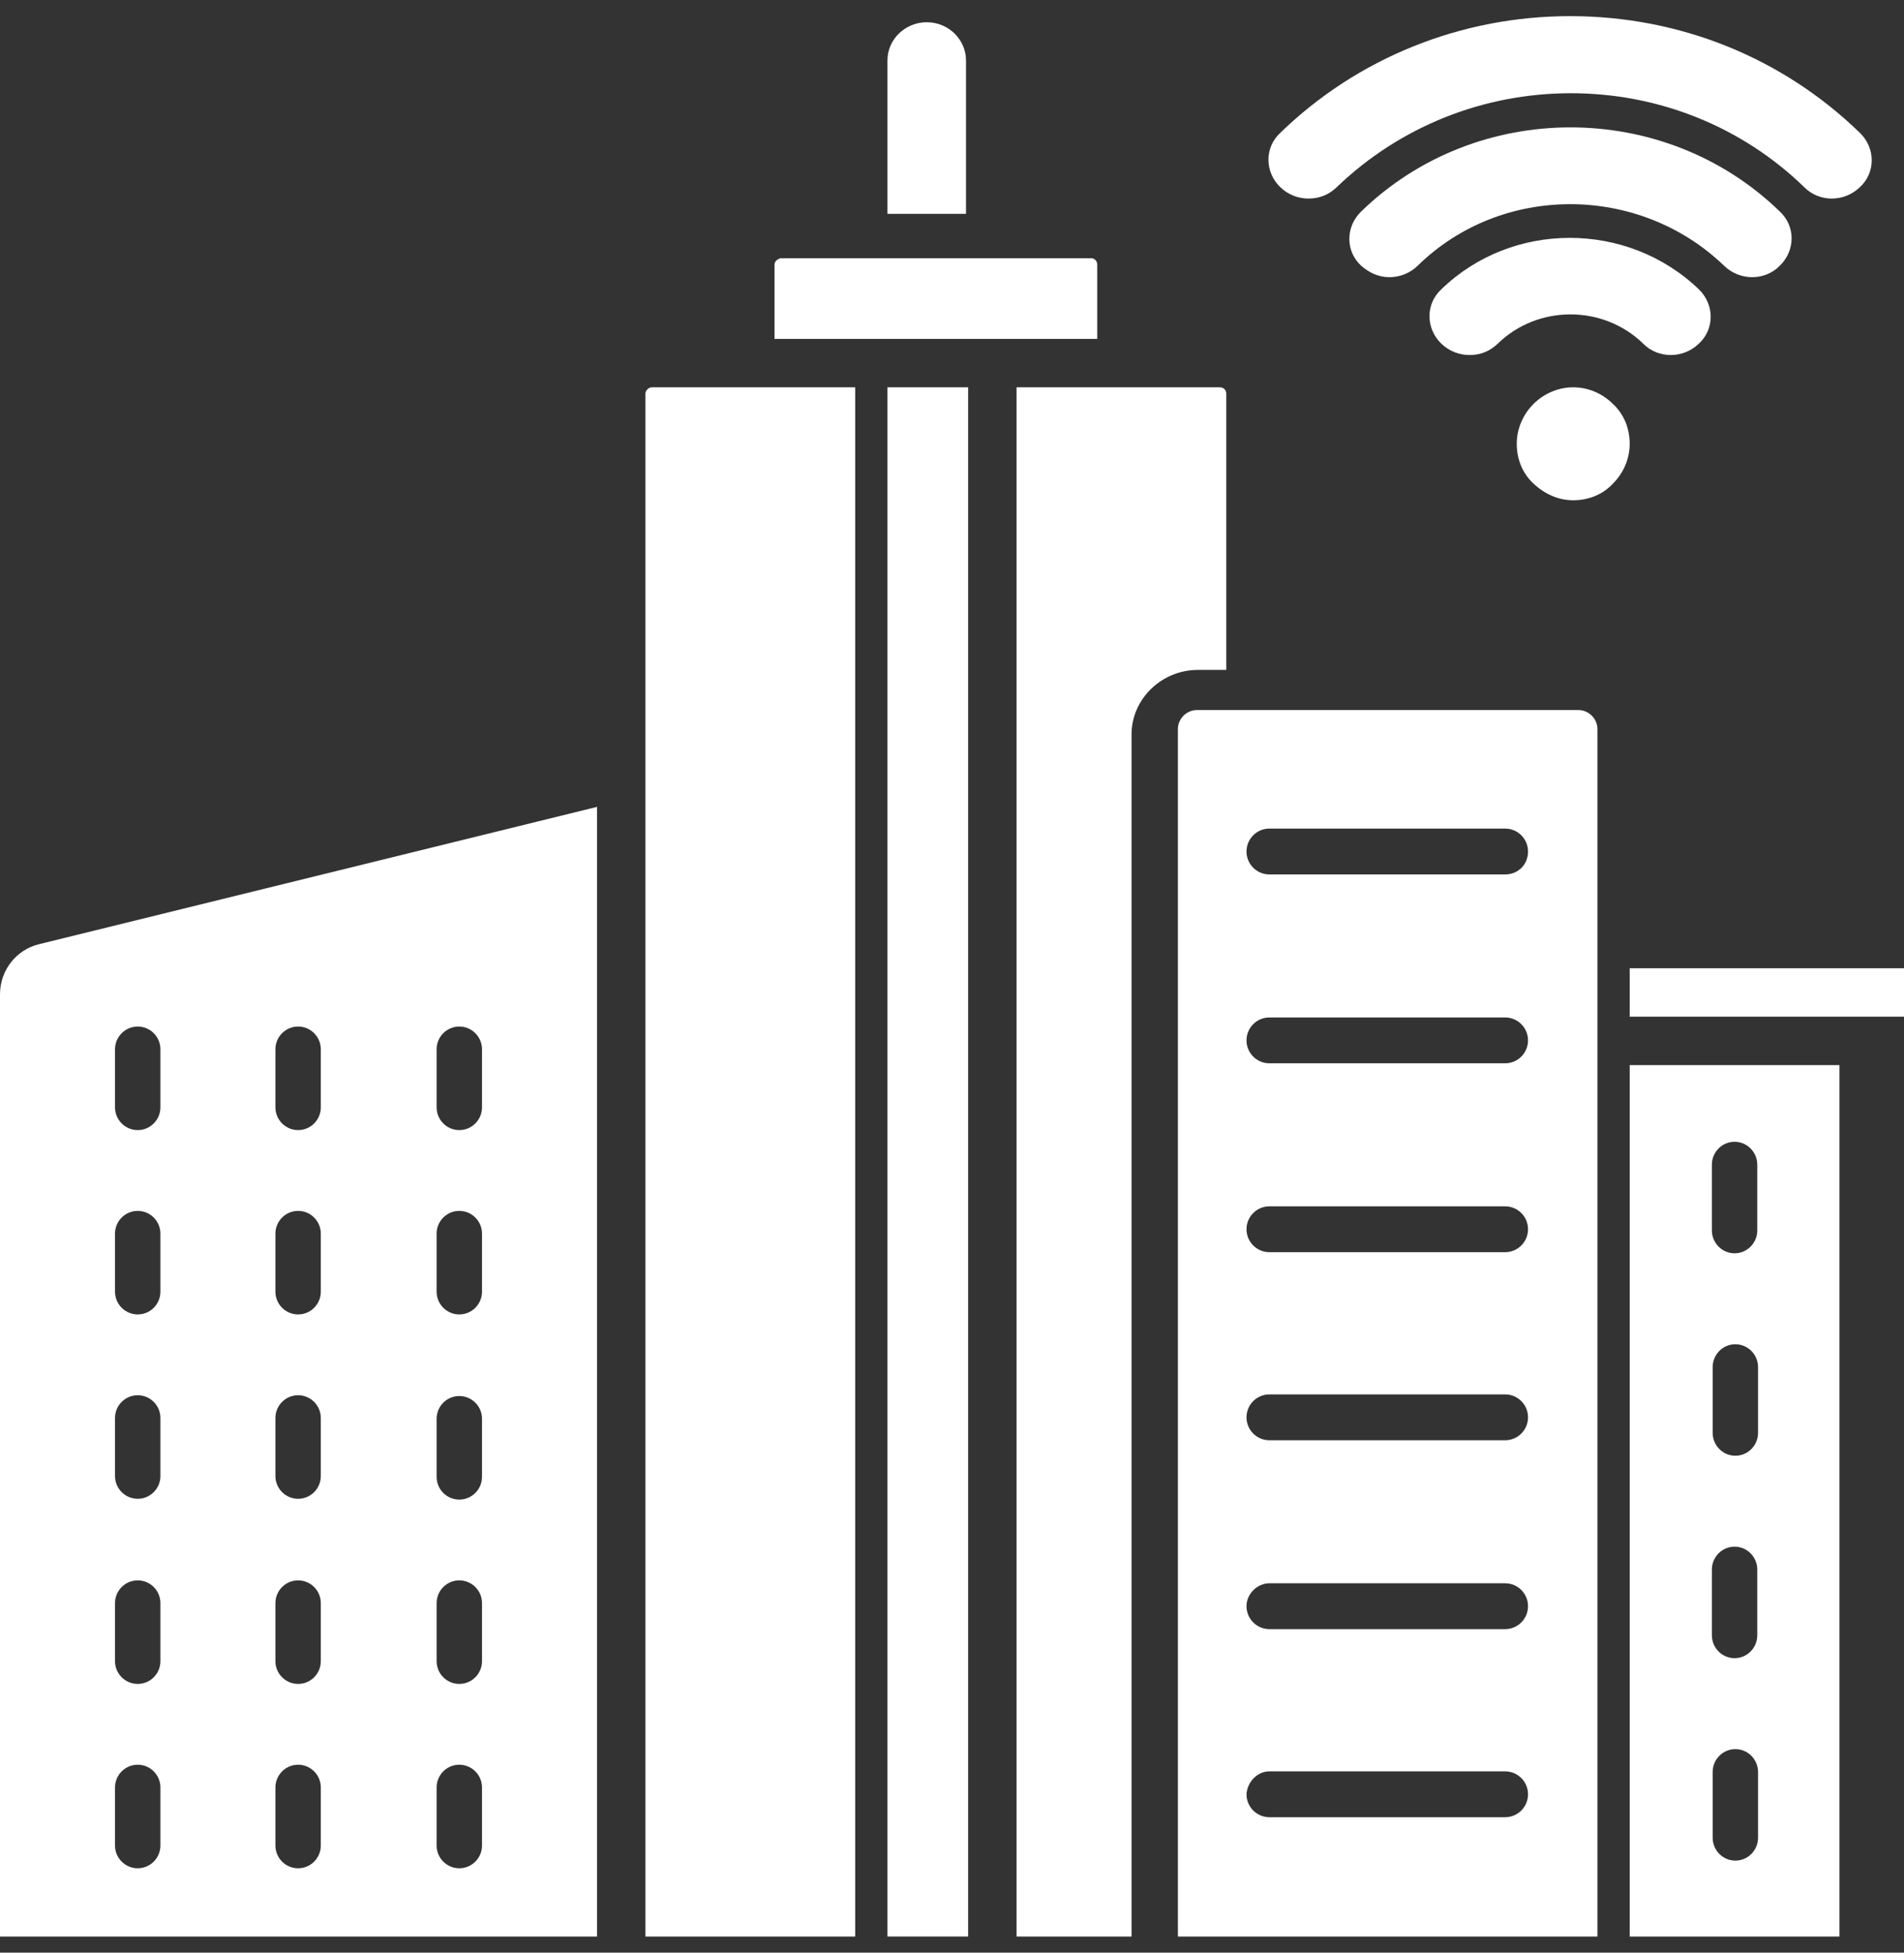 <svg width="118" height="121" xmlns="http://www.w3.org/2000/svg" xmlns:xlink="http://www.w3.org/1999/xlink" overflow="hidden"><rect width="100%" height="100%" fill="#333333" stroke="none"/><g transform="translate(-198 -372)"><path d="M253 385.25 253 375.743C253 374.419 254.12 373.378 255.434 373.378 256.797 373.378 257.868 374.466 257.868 375.743L257.868 385.25 253 385.25 253 385.25ZM279.094 384.304C278.461 384.304 277.828 384.068 277.342 383.595 276.368 382.649 276.368 381.135 277.342 380.236 282.113 375.601 288.539 373 295.306 373 302.073 373 308.45 375.554 313.27 380.236 314.243 381.182 314.243 382.696 313.27 383.595 312.296 384.541 310.738 384.541 309.813 383.595 305.967 379.858 300.807 377.777 295.354 377.777 289.902 377.777 284.741 379.858 280.847 383.595 280.36 384.068 279.776 384.304 279.094 384.304L279.094 384.304ZM284.109 389.176C284.741 389.176 285.374 388.939 285.861 388.466 291.07 383.358 299.59 383.405 304.848 388.466 305.821 389.412 307.379 389.412 308.304 388.466 309.278 387.52 309.278 386.007 308.304 385.108 301.148 378.155 289.512 378.155 282.356 385.108 281.382 386.054 281.382 387.568 282.356 388.466 282.843 388.892 283.427 389.176 284.109 389.176L284.109 389.176ZM289.074 394C288.441 394 287.808 393.764 287.322 393.291 286.348 392.345 286.348 390.831 287.322 389.932 291.703 385.676 298.86 385.676 303.29 389.932 304.263 390.879 304.263 392.392 303.29 393.291 302.316 394.237 300.758 394.237 299.833 393.291 297.35 390.879 293.31 390.879 290.827 393.291 290.34 393.764 289.756 394 289.074 394Z" fill="#FFFFFF" fill-rule="evenodd"/><path d="M299 438 299 492 312 492 312 438 299 438 299 438ZM304.142 460.786 304.142 456.719C304.142 455.935 304.772 455.298 305.548 455.298 306.325 455.298 306.955 455.935 306.955 456.719L306.955 460.786C306.955 461.57 306.325 462.207 305.548 462.207 304.772 462.207 304.142 461.57 304.142 460.786L304.142 460.786ZM305.5 449.662C304.724 449.662 304.093 449.025 304.093 448.241L304.093 444.174C304.093 443.39 304.724 442.753 305.5 442.753 306.276 442.753 306.907 443.39 306.907 444.174L306.907 448.241C306.907 449.025 306.276 449.662 305.5 449.662L305.5 449.662ZM305.5 474.751C304.724 474.751 304.093 474.114 304.093 473.33L304.093 469.263C304.093 468.479 304.724 467.842 305.5 467.842 306.276 467.842 306.907 468.479 306.907 469.263L306.907 473.33C306.907 474.114 306.276 474.751 305.5 474.751L305.5 474.751ZM304.142 485.875 304.142 481.808C304.142 481.024 304.772 480.387 305.548 480.387 306.325 480.387 306.955 481.024 306.955 481.808L306.955 485.875C306.955 486.659 306.325 487.296 305.548 487.296 304.772 487.296 304.142 486.659 304.142 485.875Z" fill="#FFFFFF" fill-rule="evenodd"/><path d="M291.282 461.247 276.669 461.247C275.887 461.247 275.252 460.611 275.252 459.827 275.252 459.044 275.887 458.407 276.669 458.407L291.282 458.407C292.064 458.407 292.699 459.044 292.699 459.827 292.699 460.611 292.064 461.247 291.282 461.247L291.282 461.247ZM271 417.175 271 492 297 492 297 417.175C297 416.539 296.463 416 295.827 416L272.173 416C271.538 416 271 416.539 271 417.175L271 417.175ZM292.699 448.173C292.699 448.956 292.064 449.593 291.282 449.593L276.669 449.593C275.887 449.593 275.252 448.956 275.252 448.173 275.252 447.389 275.887 446.753 276.669 446.753L291.282 446.753C292.064 446.753 292.699 447.389 292.699 448.173L292.699 448.173ZM291.282 437.889 276.669 437.889C275.887 437.889 275.252 437.253 275.252 436.469 275.252 435.686 275.887 435.049 276.669 435.049L291.282 435.049C292.064 435.049 292.699 435.686 292.699 436.469 292.699 437.253 292.064 437.889 291.282 437.889L291.282 437.889ZM291.282 426.186 276.669 426.186C275.887 426.186 275.252 425.549 275.252 424.765 275.252 423.982 275.887 423.345 276.669 423.345L291.282 423.345C292.064 423.345 292.699 423.982 292.699 424.765 292.699 425.598 292.064 426.186 291.282 426.186L291.282 426.186ZM276.669 470.111 291.282 470.111C292.064 470.111 292.699 470.748 292.699 471.531 292.699 472.315 292.064 472.951 291.282 472.951L276.669 472.951C275.887 472.951 275.252 472.315 275.252 471.531 275.252 470.748 275.936 470.111 276.669 470.111L276.669 470.111ZM276.669 481.766 291.282 481.766C292.064 481.766 292.699 482.402 292.699 483.186 292.699 483.969 292.064 484.606 291.282 484.606L276.669 484.606C275.887 484.606 275.252 483.969 275.252 483.186 275.301 482.402 275.936 481.766 276.669 481.766Z" fill="#FFFFFF" fill-rule="evenodd"/><path d="M316 432 299 432 299 435 313.938 435 316 435Z" fill="#FFFFFF" fill-rule="evenodd"/><path d="M261 396 261 492 268.127 492 268.127 417.512C268.127 415.317 269.985 413.512 272.243 413.512L274 413.512 274 396.39C274 396.195 273.849 396 273.599 396L267.475 396 261 396 261 396Z" fill="#FFFFFF" fill-rule="evenodd"/><path d="M253 396 258 396 258 492 253 492Z" fill="#FFFFFF" fill-rule="evenodd"/><path d="M238 396.39 238 492 251 492 251 396 244.525 396 238.402 396C238.201 396 238 396.195 238 396.39Z" fill="#FFFFFF" fill-rule="evenodd"/><path d="M235 422 200.425 430.507C199.018 430.847 198 432.111 198 433.618L198 492 235 492 235 422 235 422ZM216.476 435.611C217.252 435.611 217.882 436.243 217.882 437.021L217.882 440.618C217.882 441.396 217.252 442.028 216.476 442.028 215.7 442.028 215.069 441.396 215.069 440.618L215.069 437.021C215.069 436.243 215.7 435.611 216.476 435.611L216.476 435.611ZM225.059 440.618 225.059 437.021C225.059 436.243 225.689 435.611 226.465 435.611 227.241 435.611 227.872 436.243 227.872 437.021L227.872 440.618C227.872 441.396 227.241 442.028 226.465 442.028 225.689 442.028 225.059 441.396 225.059 440.618L225.059 440.618ZM207.941 437.021 207.941 440.618C207.941 441.396 207.311 442.028 206.535 442.028 205.759 442.028 205.128 441.396 205.128 440.618L205.128 437.021C205.128 436.243 205.759 435.611 206.535 435.611 207.311 435.611 207.941 436.243 207.941 437.021L207.941 437.021ZM217.882 448.444 217.882 452.042C217.882 452.819 217.252 453.451 216.476 453.451 215.7 453.451 215.069 452.819 215.069 452.042L215.069 448.444C215.069 447.667 215.7 447.035 216.476 447.035 217.252 447.035 217.882 447.667 217.882 448.444L217.882 448.444ZM216.476 458.458C217.252 458.458 217.882 459.09 217.882 459.868L217.882 463.465C217.882 464.243 217.252 464.875 216.476 464.875 215.7 464.875 215.069 464.243 215.069 463.465L215.069 459.868C215.069 459.09 215.7 458.458 216.476 458.458L216.476 458.458ZM225.059 463.514 225.059 459.917C225.059 459.139 225.689 458.507 226.465 458.507 227.241 458.507 227.872 459.139 227.872 459.917L227.872 463.514C227.872 464.292 227.241 464.924 226.465 464.924 225.689 464.924 225.059 464.292 225.059 463.514L225.059 463.514ZM206.535 458.458C207.311 458.458 207.941 459.09 207.941 459.868L207.941 463.465C207.941 464.243 207.311 464.875 206.535 464.875 205.759 464.875 205.128 464.243 205.128 463.465L205.128 459.868C205.128 459.09 205.759 458.458 206.535 458.458L206.535 458.458ZM216.476 469.931C217.252 469.931 217.882 470.562 217.882 471.34L217.882 474.938C217.882 475.715 217.252 476.347 216.476 476.347 215.7 476.347 215.069 475.715 215.069 474.938L215.069 471.34C215.069 470.562 215.7 469.931 216.476 469.931L216.476 469.931ZM215.069 482.764C215.069 481.986 215.7 481.354 216.476 481.354 217.252 481.354 217.882 481.986 217.882 482.764L217.882 486.361C217.882 487.139 217.252 487.771 216.476 487.771 215.7 487.771 215.069 487.139 215.069 486.361L215.069 482.764 215.069 482.764ZM225.059 482.764C225.059 481.986 225.689 481.354 226.465 481.354 227.241 481.354 227.872 481.986 227.872 482.764L227.872 486.361C227.872 487.139 227.241 487.771 226.465 487.771 225.689 487.771 225.059 487.139 225.059 486.361L225.059 482.764 225.059 482.764ZM206.535 481.354C207.311 481.354 207.941 481.986 207.941 482.764L207.941 486.361C207.941 487.139 207.311 487.771 206.535 487.771 205.759 487.771 205.128 487.139 205.128 486.361L205.128 482.764C205.128 481.986 205.759 481.354 206.535 481.354L206.535 481.354ZM225.059 471.34C225.059 470.562 225.689 469.931 226.465 469.931 227.241 469.931 227.872 470.562 227.872 471.34L227.872 474.938C227.872 475.715 227.241 476.347 226.465 476.347 225.689 476.347 225.059 475.715 225.059 474.938L225.059 471.34 225.059 471.34ZM206.535 469.931C207.311 469.931 207.941 470.562 207.941 471.34L207.941 474.938C207.941 475.715 207.311 476.347 206.535 476.347 205.759 476.347 205.128 475.715 205.128 474.938L205.128 471.34C205.128 470.562 205.759 469.931 206.535 469.931L206.535 469.931ZM225.059 452.042 225.059 448.444C225.059 447.667 225.689 447.035 226.465 447.035 227.241 447.035 227.872 447.667 227.872 448.444L227.872 452.042C227.872 452.819 227.241 453.451 226.465 453.451 225.689 453.451 225.059 452.819 225.059 452.042L225.059 452.042ZM207.941 448.444 207.941 452.042C207.941 452.819 207.311 453.451 206.535 453.451 205.759 453.451 205.128 452.819 205.128 452.042L205.128 448.444C205.128 447.667 205.759 447.035 206.535 447.035 207.311 447.035 207.941 447.667 207.941 448.444Z" fill="#FFFFFF" fill-rule="evenodd"/><path d="M246 388.388 246 393 266 393 266 388.388C266 388.194 265.855 388 265.614 388L246.387 388C246.193 388.049 246 388.194 246 388.388Z" fill="#FFFFFF" fill-rule="evenodd"/><path d="M293.035 397.035C292.394 397.676 292 398.563 292 399.5 292 400.437 292.345 401.324 293.035 401.965 293.725 402.606 294.563 403 295.5 403 296.437 403 297.324 402.655 297.965 401.965 298.606 401.324 299 400.437 299 399.5 299 398.563 298.655 397.676 297.965 397.035 297.324 396.394 296.437 396 295.5 396 294.563 396 293.676 396.394 293.035 397.035Z" fill="#FFFFFF" fill-rule="evenodd"/></g></svg>